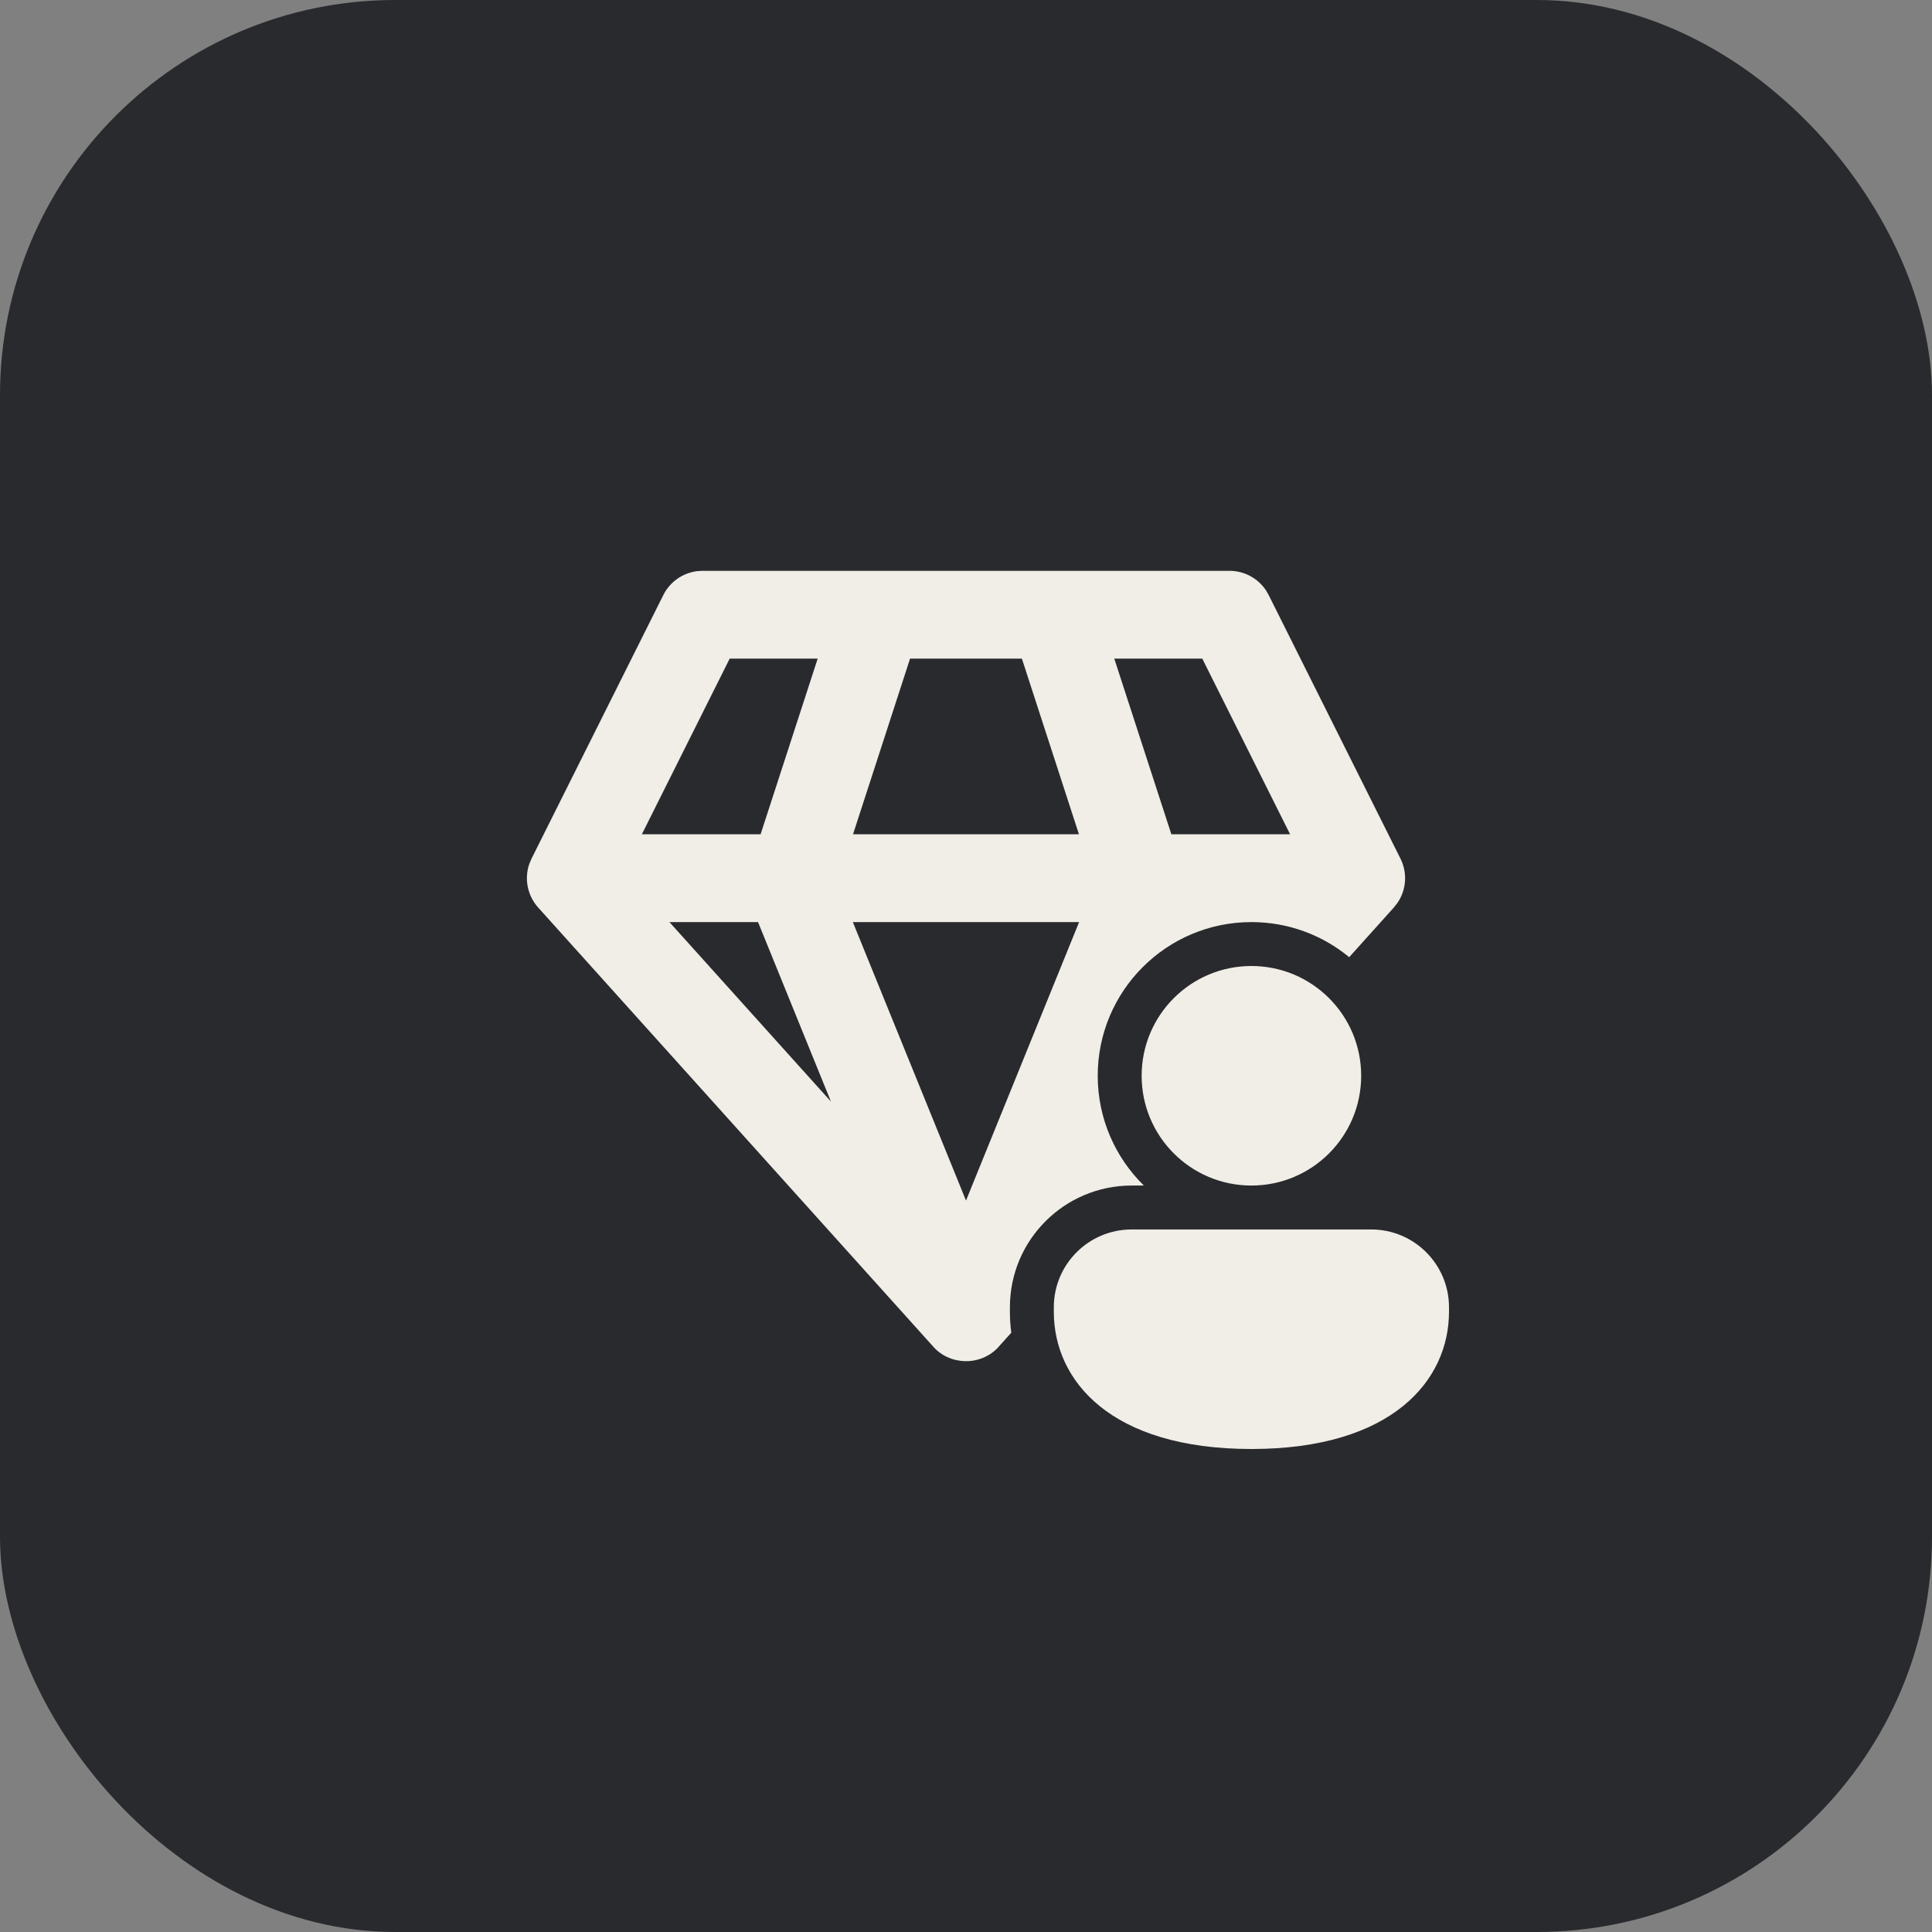 <svg width="44" height="44" viewBox="0 0 44 44" fill="none" xmlns="http://www.w3.org/2000/svg">
<rect x="0" y="0" width="44" height="44" fill="#808080" stroke="none"/>
<rect width="44" height="44" rx="9" fill="#292A2D"/>
<path d="M28.832 13.445C28.648 13.169 28.337 13 28 13H16L15.875 13.008C15.546 13.049 15.256 13.252 15.106 13.553L12.106 19.553L12.053 19.678C11.938 20.017 12.012 20.397 12.257 20.669L21.239 30.652C21.381 30.821 21.57 30.928 21.771 30.974L21.884 30.993C21.946 31 22.008 31.002 22.071 30.998C22.334 30.98 22.59 30.861 22.77 30.642L23.031 30.352C23.011 30.194 23 30.034 23 29.875V29.772C23 28.24 24.242 27 25.773 27H26.047L26.049 26.998C25.402 26.363 25 25.478 25 24.5C25 22.567 26.567 21 28.5 21C29.346 21 30.122 21.3 30.727 21.799L31.743 20.669L31.827 20.562C32.029 20.266 32.058 19.88 31.894 19.553L28.894 13.553L28.832 13.445ZM19.423 21H24.576L22 27.342L19.423 21ZM15.246 21H17.264L18.924 25.087L15.246 21ZM16.618 15H18.622L17.322 19H14.618L16.618 15ZM20.726 15H23.273L24.572 19H19.427L20.726 15ZM25.377 15H27.381L29.381 19H26.677L25.377 15ZM31 24.5C31 25.881 29.881 27 28.5 27C27.119 27 26 25.881 26 24.5C26 23.119 27.119 22 28.5 22C29.881 22 31 23.119 31 24.5ZM33 29.875C33 31.431 31.714 33 28.5 33C25.286 33 24 31.437 24 29.875V29.772C24 28.793 24.794 28 25.773 28H31.227C32.206 28 33 28.793 33 29.772V29.875Z" fill="#F1EDE7"/>
</svg>
